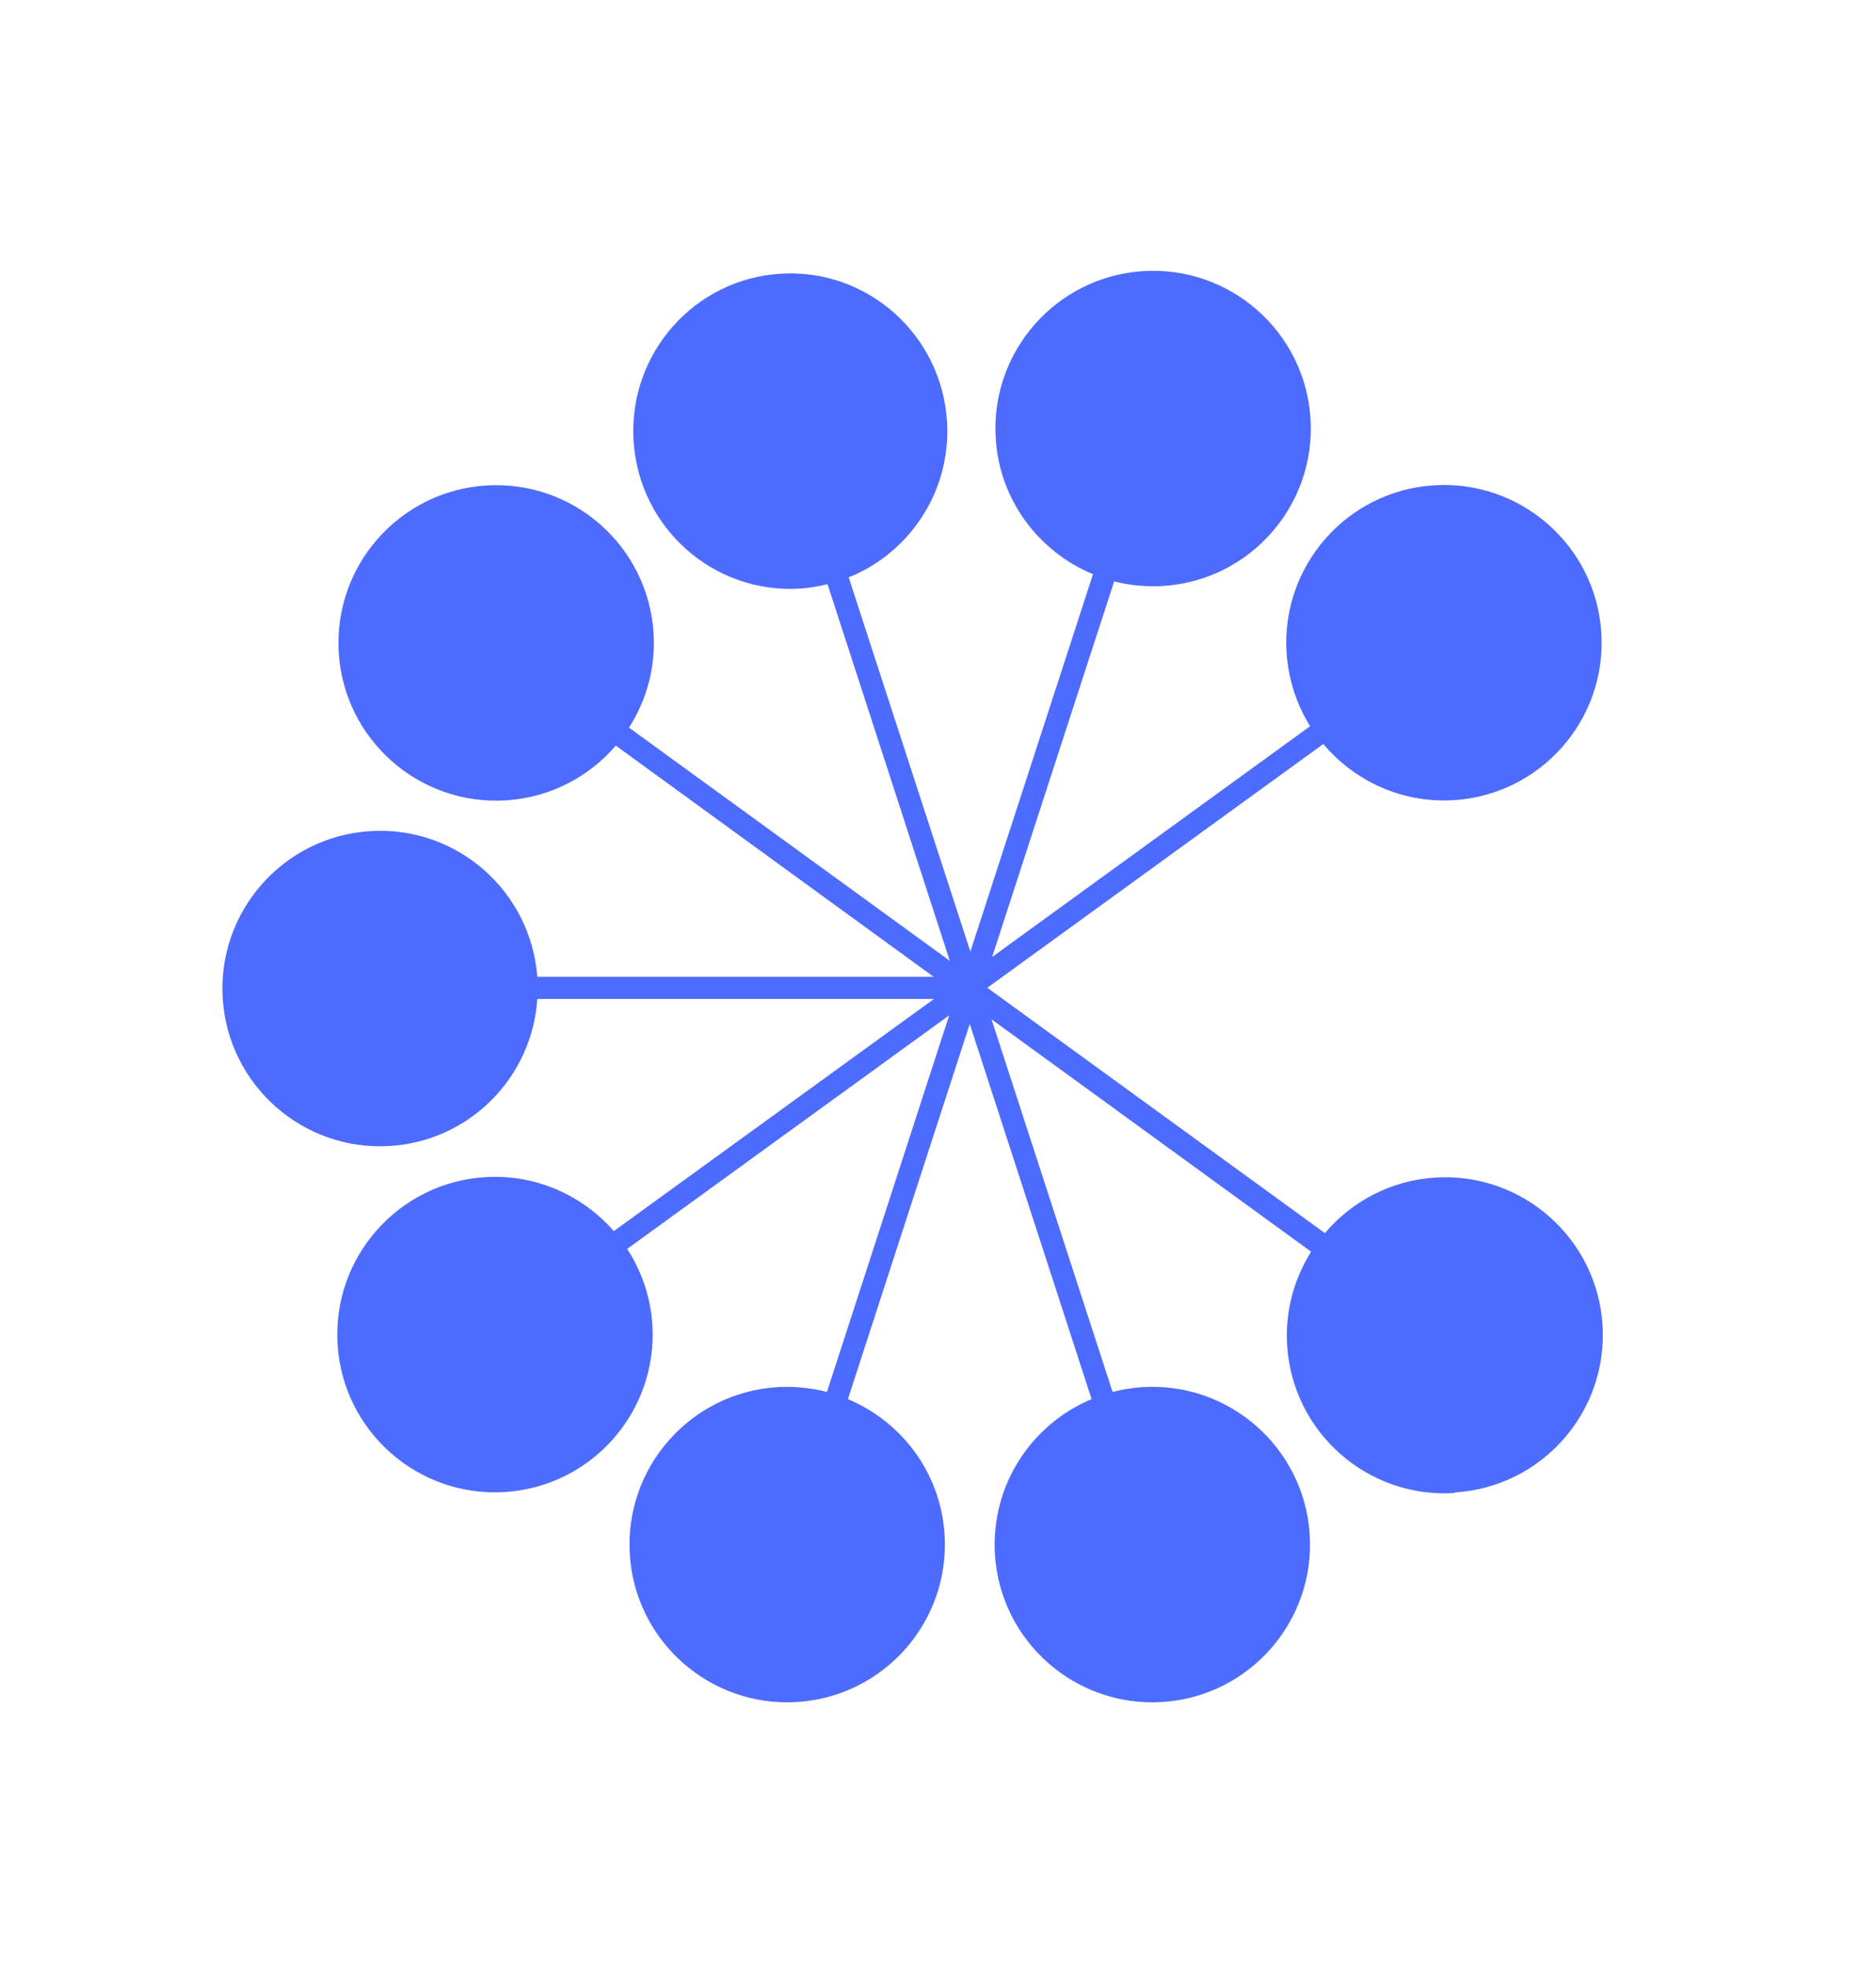 <?xml version="1.0" encoding="UTF-8"?>
<svg id="Layer_1" xmlns="http://www.w3.org/2000/svg" viewBox="0 0 93.92 98.5">
<defs><style>.cls-1{fill:#4d6bff;stroke-width:0px;}</style></defs>
<path class="cls-1" d="m72.81,74.73c-4.35.27-8.1-3.04-8.37-7.39-.11-1.72.35-3.33,1.2-4.69l-16-11.63,6.06,18.65c.48-.12.98-.21,1.5-.24,4.35-.27,8.1,3.04,8.37,7.39.27,4.35-3.04,8.1-7.39,8.37s-8.1-3.04-8.37-7.39c-.21-3.45,1.82-6.51,4.84-7.77l-6.1-18.78-6.1,18.78c2.68,1.12,4.65,3.69,4.84,6.79.27,4.35-3.04,8.1-7.39,8.37-4.35.27-8.1-3.04-8.37-7.39-.27-4.35,3.04-8.1,7.39-8.37.86-.05,1.69.04,2.48.24l6.12-18.85-16.12,11.69c.71,1.1,1.17,2.39,1.26,3.8.27,4.35-3.04,8.1-7.39,8.37-4.35.27-8.1-3.04-8.37-7.39-.27-4.35,3.04-8.1,7.39-8.37,2.55-.16,4.88.92,6.44,2.7l16.03-11.62h-19.86c-.25,3.9-3.37,7.11-7.38,7.36-4.35.27-8.1-3.04-8.37-7.39-.27-4.35,3.04-8.1,7.39-8.37,4.32-.27,8.03,2.99,8.36,7.29h19.84l-15.91-11.57c-1.34,1.56-3.28,2.6-5.5,2.74-4.35.27-8.1-3.04-8.37-7.39s3.04-8.1,7.39-8.37,8.1,3.04,8.37,7.39c.11,1.74-.36,3.37-1.23,4.73l16.06,11.67-6.12-18.85c-.45.11-.91.19-1.38.22-4.33.27-8.06-3.04-8.33-7.39-.27-4.35,3.02-8.1,7.36-8.37,4.33-.27,8.06,3.04,8.33,7.39.22,3.48-1.86,6.58-4.92,7.81l6.09,18.73,6.14-18.89c-2.7-1.12-4.68-3.69-4.87-6.8-.27-4.35,3.04-8.1,7.39-8.37,4.35-.27,8.1,3.04,8.37,7.39.27,4.35-3.04,8.1-7.39,8.37-.84.05-1.66-.03-2.44-.23l-6.11,18.8,15.92-11.55c-.67-1.08-1.09-2.33-1.18-3.69-.27-4.35,3.04-8.1,7.39-8.37,4.35-.27,8.1,3.04,8.37,7.39.27,4.35-3.04,8.1-7.39,8.37-2.6.16-4.97-.96-6.53-2.81l-16.82,12.2,16.9,12.28c1.34-1.58,3.3-2.64,5.53-2.78,4.35-.27,8.1,3.04,8.37,7.39s-3.04,8.1-7.39,8.37Z"/>
</svg>